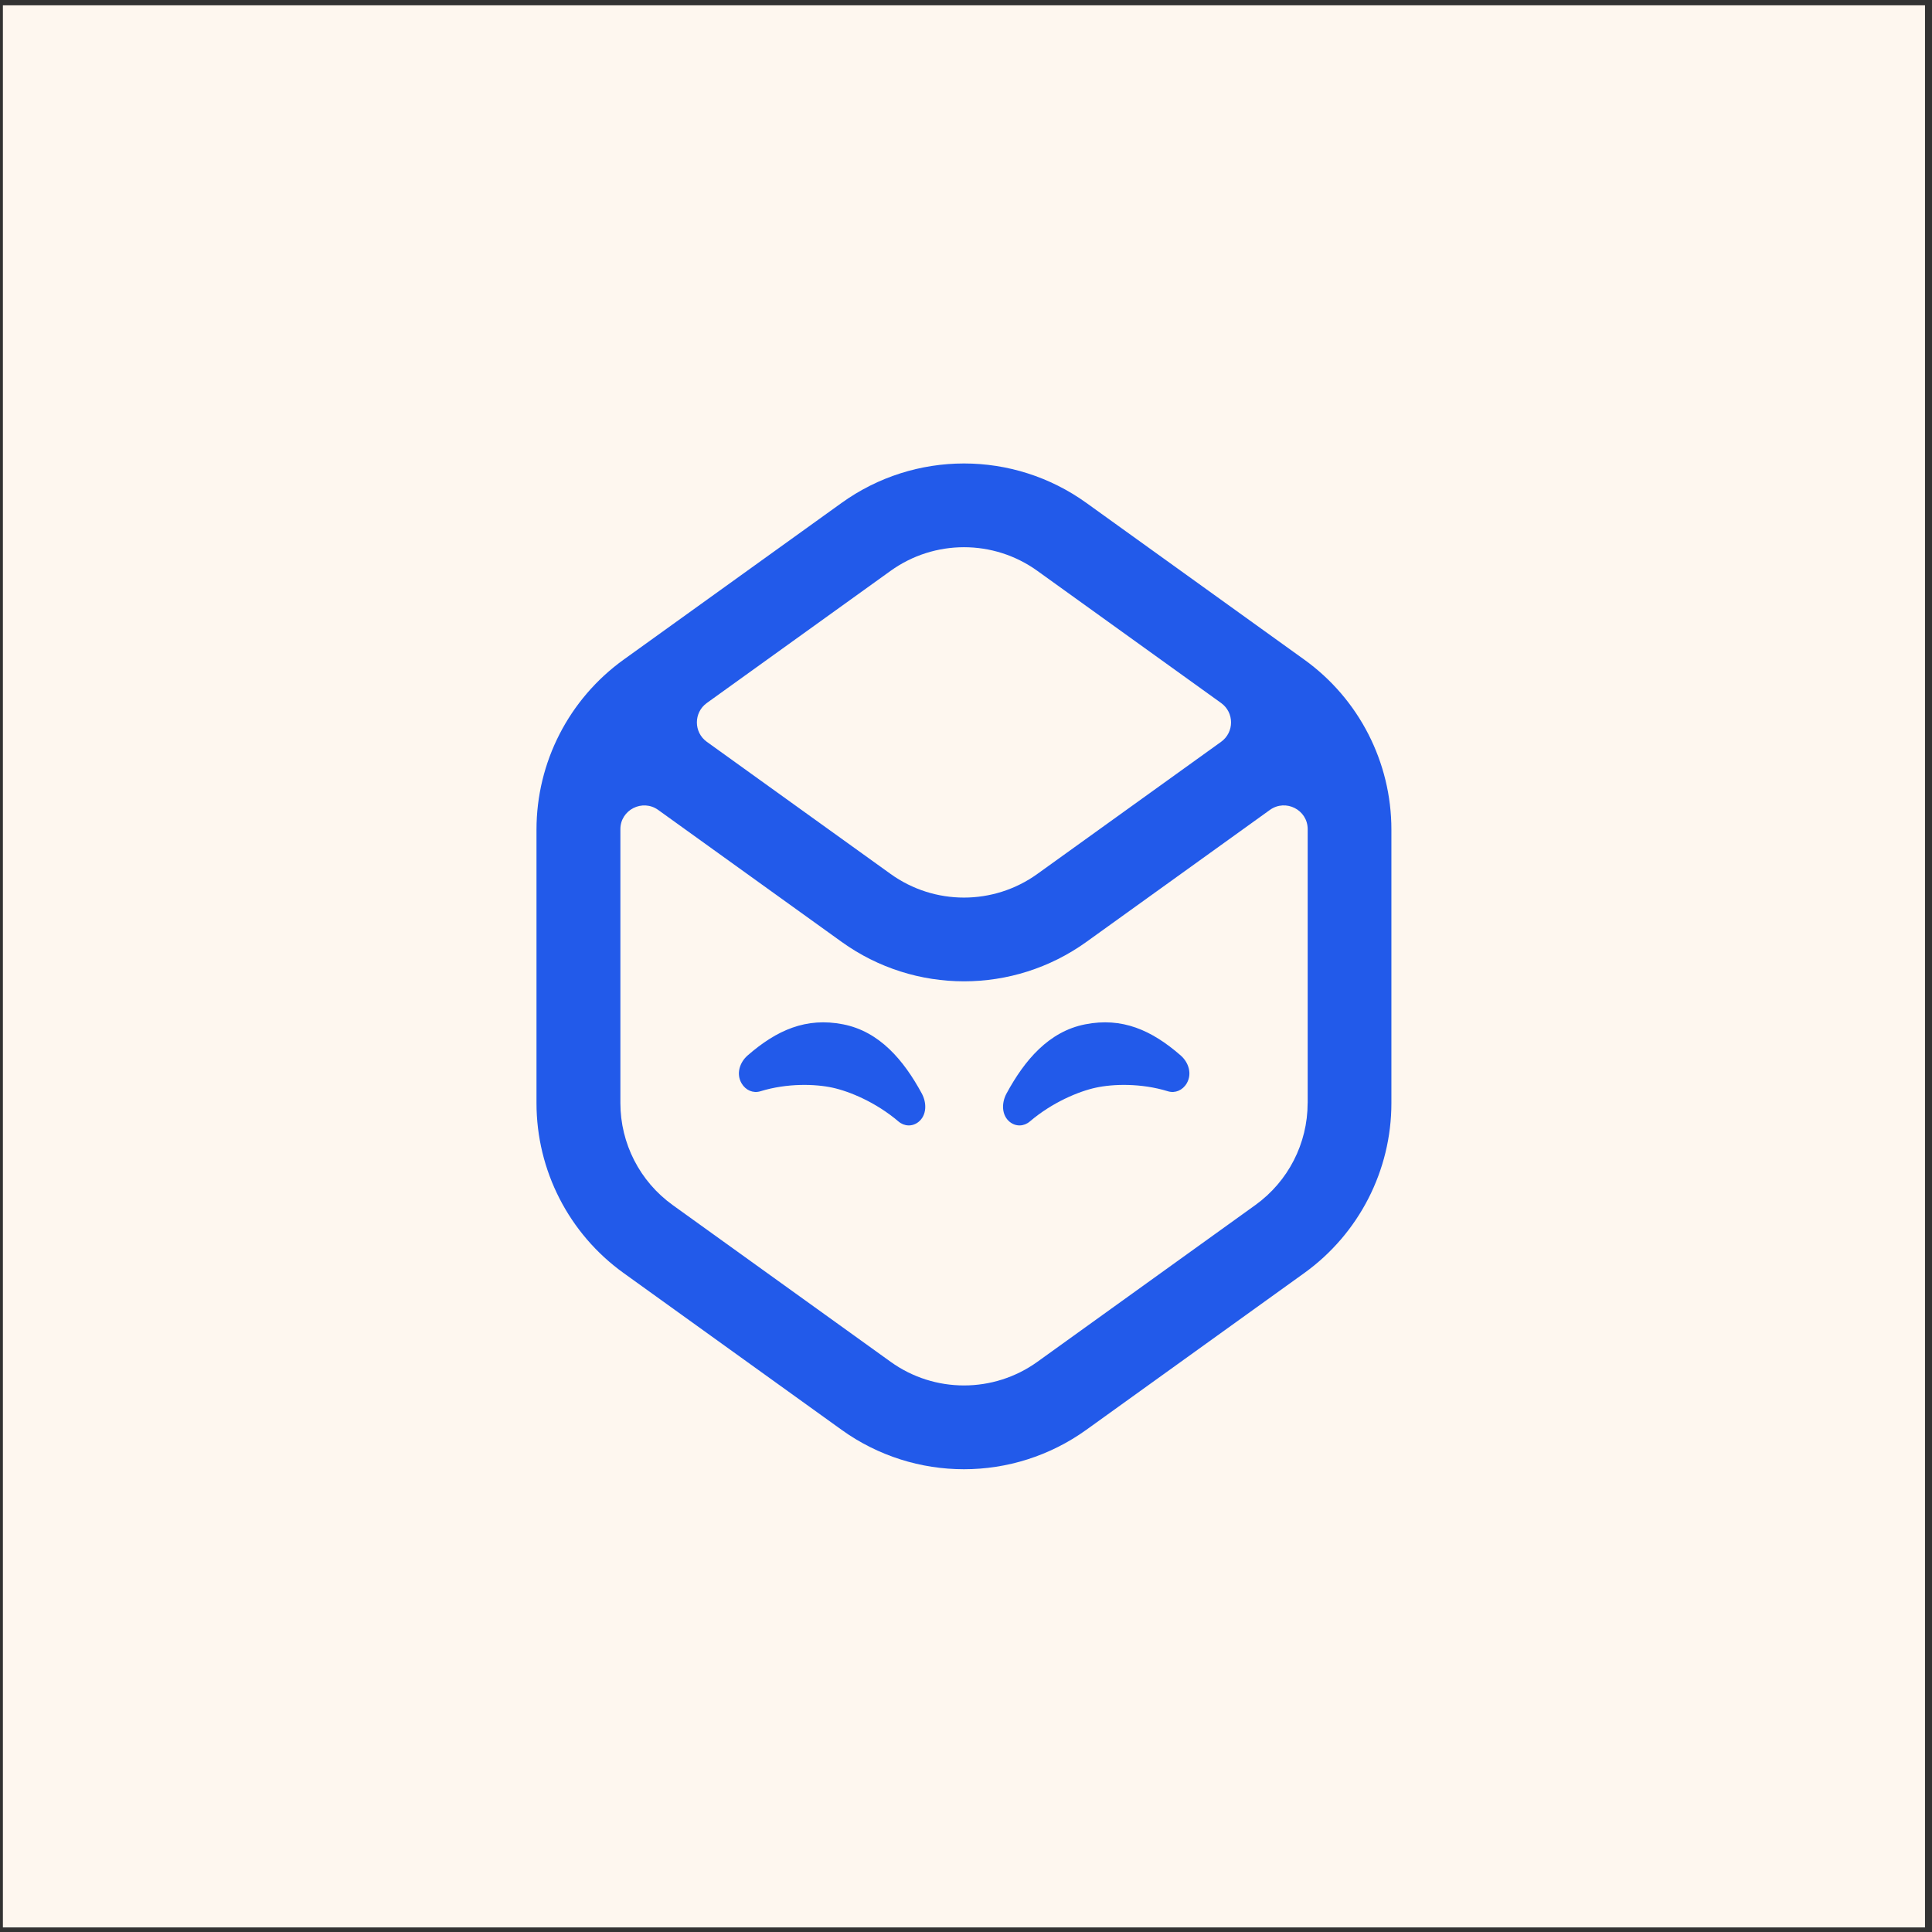 <svg width="250" height="250" viewBox="0 0 250 250" fill="none" xmlns="http://www.w3.org/2000/svg">
<rect x="0" y="0" width="250" height="250" fill="#333333" stroke="none"/>
<rect x="0.375" y="0.688" width="248.719" height="248.719" fill="#FEF7EF"/>
<path d="M168.775 85.357L140.574 65.075C131.117 58.272 118.369 58.272 108.906 65.075L80.699 85.357C73.621 90.449 69.422 98.633 69.422 107.351V142.74C69.422 151.459 73.615 159.643 80.699 164.734L108.9 185.017C118.357 191.82 131.105 191.82 140.568 185.017L168.769 164.734C175.847 159.643 180.046 151.459 180.046 142.74V107.351C180.046 98.633 175.853 90.449 168.775 85.357ZM115.239 73.871C120.916 69.788 128.564 69.788 134.236 73.871L158.009 90.966C159.727 92.202 159.727 94.754 158.009 95.991L134.236 113.085C128.558 117.168 120.91 117.168 115.239 113.085L91.465 95.991C89.747 94.754 89.747 92.202 91.465 90.966L115.239 73.871ZM169.208 142.734C169.208 147.964 166.691 152.876 162.443 155.932L134.242 176.214C128.564 180.297 120.916 180.297 115.245 176.214L87.043 155.932C82.796 152.876 80.278 147.964 80.278 142.734V107.345C80.278 107.327 80.278 107.309 80.278 107.291C80.284 104.787 83.138 103.346 85.169 104.805L108.912 121.881C118.369 128.684 131.117 128.684 140.58 121.881L164.323 104.805C166.36 103.34 169.208 104.781 169.214 107.291C169.214 107.309 169.214 107.327 169.214 107.345V142.734H169.208Z" fill="#225AEA"/>
<path d="M140.419 132.549C135.703 133.474 132.573 137.202 130.248 141.489C129.563 142.75 129.611 144.335 130.674 145.182C131.461 145.806 132.501 145.77 133.263 145.116C136.183 142.63 139.59 141.225 141.795 140.745C144 140.264 147.623 140.132 151.137 141.213C152.062 141.495 153.036 141.087 153.564 140.18C154.285 138.943 153.805 137.466 152.771 136.566C149.01 133.293 145.207 131.606 140.419 132.549Z" fill="#225AEA"/>
<path d="M109.103 132.549C113.819 133.474 116.95 137.202 119.275 141.489C119.959 142.75 119.911 144.335 118.848 145.182C118.061 145.806 117.022 145.77 116.259 145.116C113.339 142.63 109.932 141.225 107.727 140.745C105.522 140.264 101.9 140.132 98.385 141.213C97.46 141.495 96.486 141.087 95.958 140.18C95.237 138.943 95.717 137.466 96.751 136.566C100.512 133.293 104.315 131.606 109.103 132.549Z" fill="#225AEA"/>
</svg>
